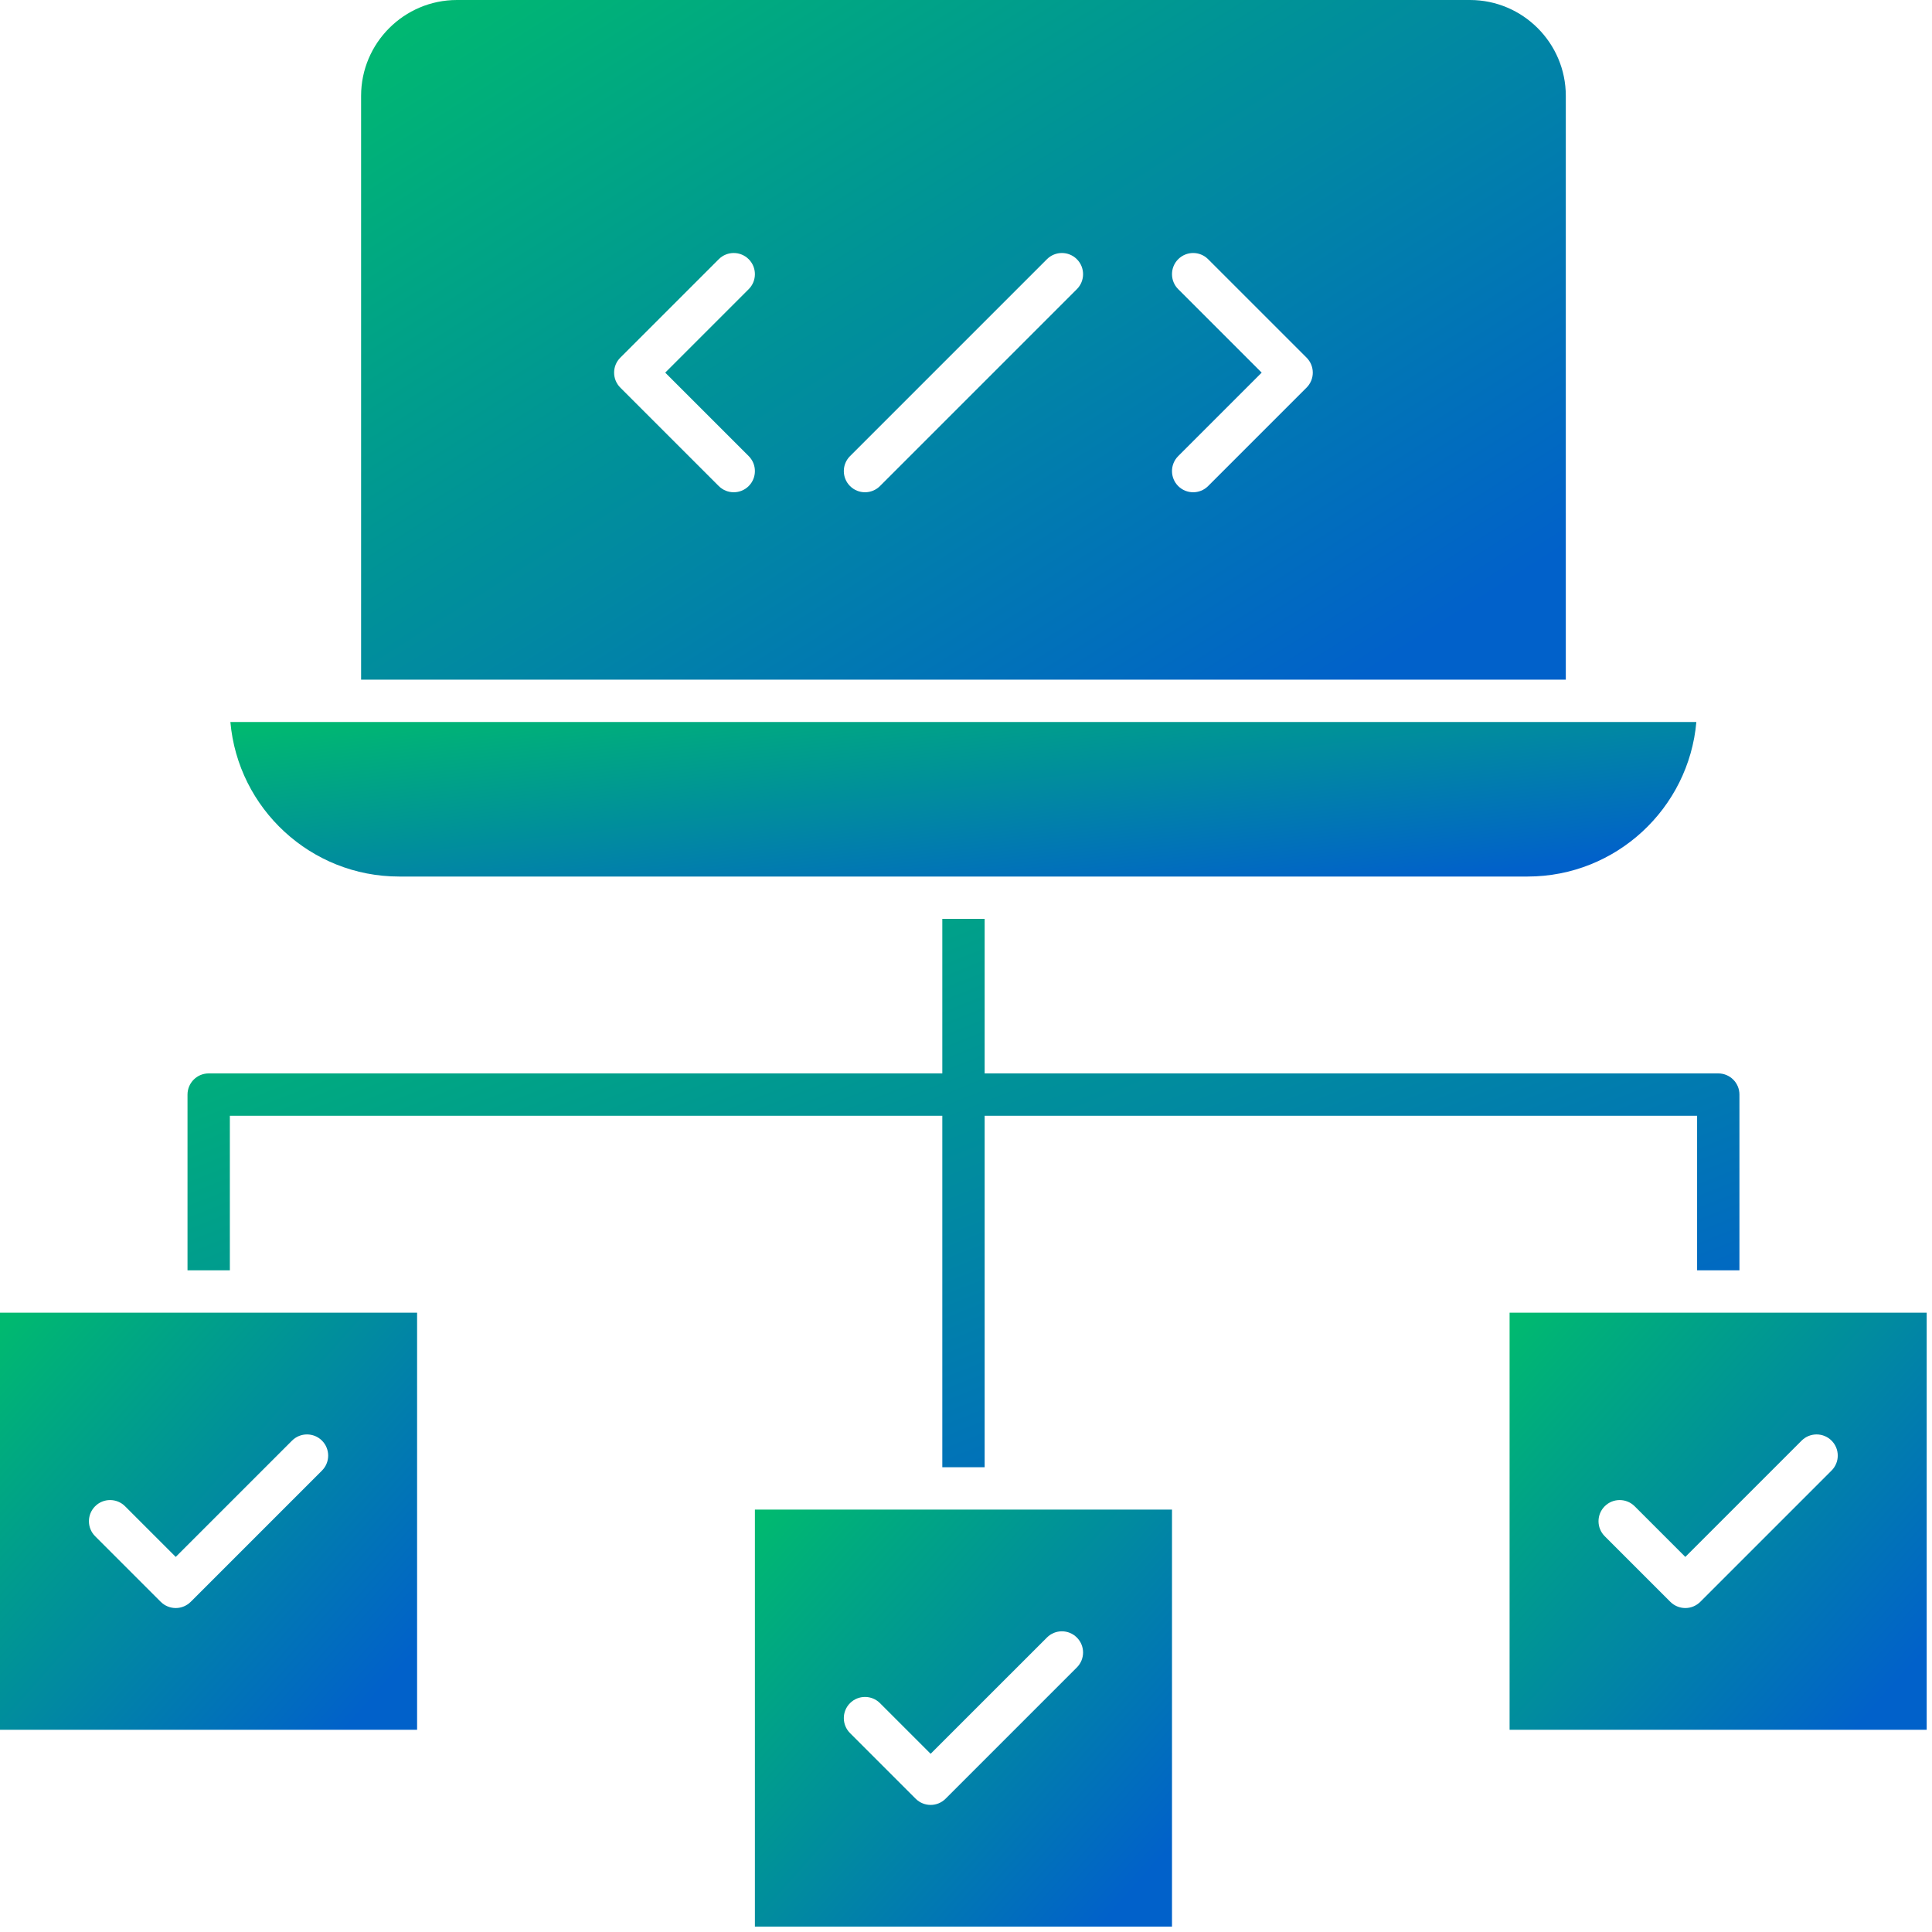 <svg width="72" height="72" viewBox="0 0 72 72" fill="none" xmlns="http://www.w3.org/2000/svg">
<path d="M54.78 0H17.029C15.06 0 13.457 1.603 13.457 3.572V25.328H58.353V3.572C58.353 1.603 56.75 0 54.78 0ZM27.902 16.998C28.21 17.306 28.21 17.806 27.902 18.114C27.748 18.268 27.546 18.345 27.344 18.345C27.142 18.345 26.94 18.268 26.786 18.114L23.117 14.445C22.809 14.137 22.809 13.637 23.117 13.329L26.786 9.66C27.094 9.352 27.594 9.352 27.902 9.66C28.21 9.968 28.21 10.468 27.902 10.776L24.791 13.887L27.902 16.998ZM40.132 10.776L32.794 18.114C32.64 18.268 32.438 18.345 32.236 18.345C32.034 18.345 31.832 18.268 31.678 18.114C31.37 17.806 31.37 17.306 31.678 16.998L39.016 9.66C39.324 9.352 39.824 9.352 40.132 9.66C40.44 9.968 40.44 10.468 40.132 10.776ZM48.692 14.445L45.023 18.114C44.87 18.268 44.667 18.345 44.466 18.345C44.264 18.345 44.062 18.268 43.908 18.114C43.6 17.806 43.6 17.306 43.908 16.998L47.019 13.887L43.908 10.776C43.6 10.468 43.6 9.968 43.908 9.66C44.216 9.352 44.716 9.352 45.023 9.66L48.693 13.329C48.84 13.477 48.924 13.678 48.924 13.887C48.924 14.096 48.84 14.297 48.692 14.445Z" fill="url(#paint0_linear_4124_1319)"/>
<path d="M63.218 26.906C62.937 30.128 60.224 32.666 56.929 32.666H14.874C11.579 32.666 8.867 30.128 8.586 26.906H63.218Z" fill="url(#paint1_linear_4124_1319)"/>
<path d="M0 48.92V64.464H15.544V48.92H0ZM11.999 54.804L7.107 59.696C6.959 59.843 6.758 59.927 6.549 59.927C6.34 59.927 6.139 59.843 5.991 59.696L3.545 57.25C3.237 56.942 3.237 56.442 3.545 56.134C3.853 55.826 4.353 55.826 4.661 56.134L6.549 58.022L10.883 53.688C11.191 53.38 11.691 53.38 11.999 53.688C12.307 53.996 12.307 54.496 11.999 54.804Z" fill="url(#paint2_linear_4124_1319)"/>
<path d="M28.133 56.257V71.801H43.677V56.257H28.133ZM40.131 62.141L35.239 67.033C35.086 67.187 34.883 67.264 34.682 67.264C34.48 67.264 34.278 67.187 34.124 67.033L31.678 64.587C31.37 64.279 31.37 63.779 31.678 63.471C31.986 63.163 32.486 63.163 32.794 63.471L34.682 65.359L39.016 61.026C39.324 60.717 39.824 60.717 40.131 61.026C40.44 61.333 40.44 61.833 40.131 62.141Z" fill="url(#paint3_linear_4124_1319)"/>
<path d="M56.258 48.92V64.464H71.802V48.92H56.258ZM68.256 54.804L63.364 59.696C63.217 59.843 63.016 59.927 62.807 59.927C62.598 59.927 62.397 59.843 62.249 59.696L59.803 57.25C59.495 56.942 59.495 56.442 59.803 56.134C60.111 55.826 60.611 55.826 60.919 56.134L62.807 58.022L67.141 53.688C67.449 53.38 67.949 53.38 68.257 53.688C68.565 53.996 68.565 54.496 68.256 54.804Z" fill="url(#paint4_linear_4124_1319)"/>
<path d="M64.824 40.792V47.341H63.246V41.581H36.695V54.679H35.117V41.581H8.566V47.341H6.988V40.792C6.988 40.356 7.341 40.003 7.777 40.003H35.117V34.243H36.695V40.003H64.035C64.471 40.003 64.824 40.356 64.824 40.792Z" fill="url(#paint5_linear_4124_1319)"/>
<defs>
<linearGradient id="paint0_linear_4124_1319" x1="14.694" y1="0.215" x2="36.398" y2="34.414" gradientUnits="userSpaceOnUse">
<stop stop-color="#00B970"/>
<stop offset="1" stop-color="#0161CA"/>
</linearGradient>
<linearGradient id="paint1_linear_4124_1319" x1="10.091" y1="26.955" x2="11.367" y2="37.713" gradientUnits="userSpaceOnUse">
<stop stop-color="#00B970"/>
<stop offset="1" stop-color="#0161CA"/>
</linearGradient>
<linearGradient id="paint2_linear_4124_1319" x1="0.428" y1="49.052" x2="15.048" y2="62.047" gradientUnits="userSpaceOnUse">
<stop stop-color="#00B970"/>
<stop offset="1" stop-color="#0161CA"/>
</linearGradient>
<linearGradient id="paint3_linear_4124_1319" x1="28.561" y1="56.389" x2="43.181" y2="69.385" gradientUnits="userSpaceOnUse">
<stop stop-color="#00B970"/>
<stop offset="1" stop-color="#0161CA"/>
</linearGradient>
<linearGradient id="paint4_linear_4124_1319" x1="56.686" y1="49.052" x2="71.305" y2="62.047" gradientUnits="userSpaceOnUse">
<stop stop-color="#00B970"/>
<stop offset="1" stop-color="#0161CA"/>
</linearGradient>
<linearGradient id="paint5_linear_4124_1319" x1="8.582" y1="34.416" x2="21.868" y2="67.843" gradientUnits="userSpaceOnUse">
<stop stop-color="#00B970"/>
<stop offset="1" stop-color="#0161CA"/>
</linearGradient>
</defs>
</svg>
